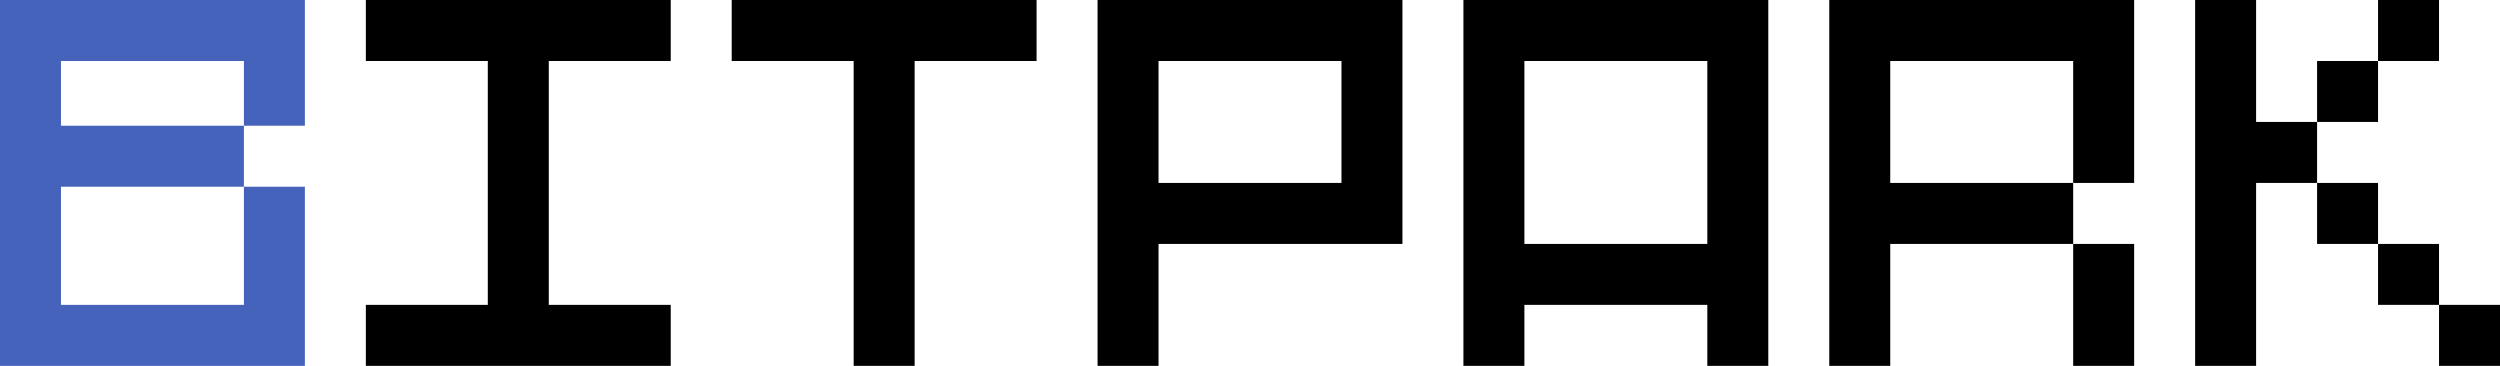 <?xml version="1.0" encoding="UTF-8"?> <svg xmlns="http://www.w3.org/2000/svg" width="328" height="48" viewBox="0 0 328 48" fill="none"><path d="M320 48V40H328V48H320ZM312 40V32H320V40H312ZM304 32V24H312V32H304ZM304 16V8H312V16H304ZM288 48V0H296V16H304V24H296V48H288ZM312 8V0H320V8H312Z" fill="black"></path><path d="M272 48V32H280V48H272ZM240 48V0H280V24H272V8H248V24H272V32H248V48H240Z" fill="black"></path><path d="M224 32V8H200V32H224ZM192 48V0H232V48H224V40H200V48H192Z" fill="black"></path><path d="M176 24V8H152V24H176ZM144 48V0H184V32H152V48H144Z" fill="black"></path><path d="M112 48V8H96V0H136V8H120V48H112Z" fill="black"></path><path d="M48 48V40H64V8H48V0H88V8H72V40H88V48H48Z" fill="black"></path><path d="M0 48V0H40V16.5H32V8H8V16.5H32V24.5H8V40H32V24.5H40V48H0Z" fill="#4563BB"></path></svg> 